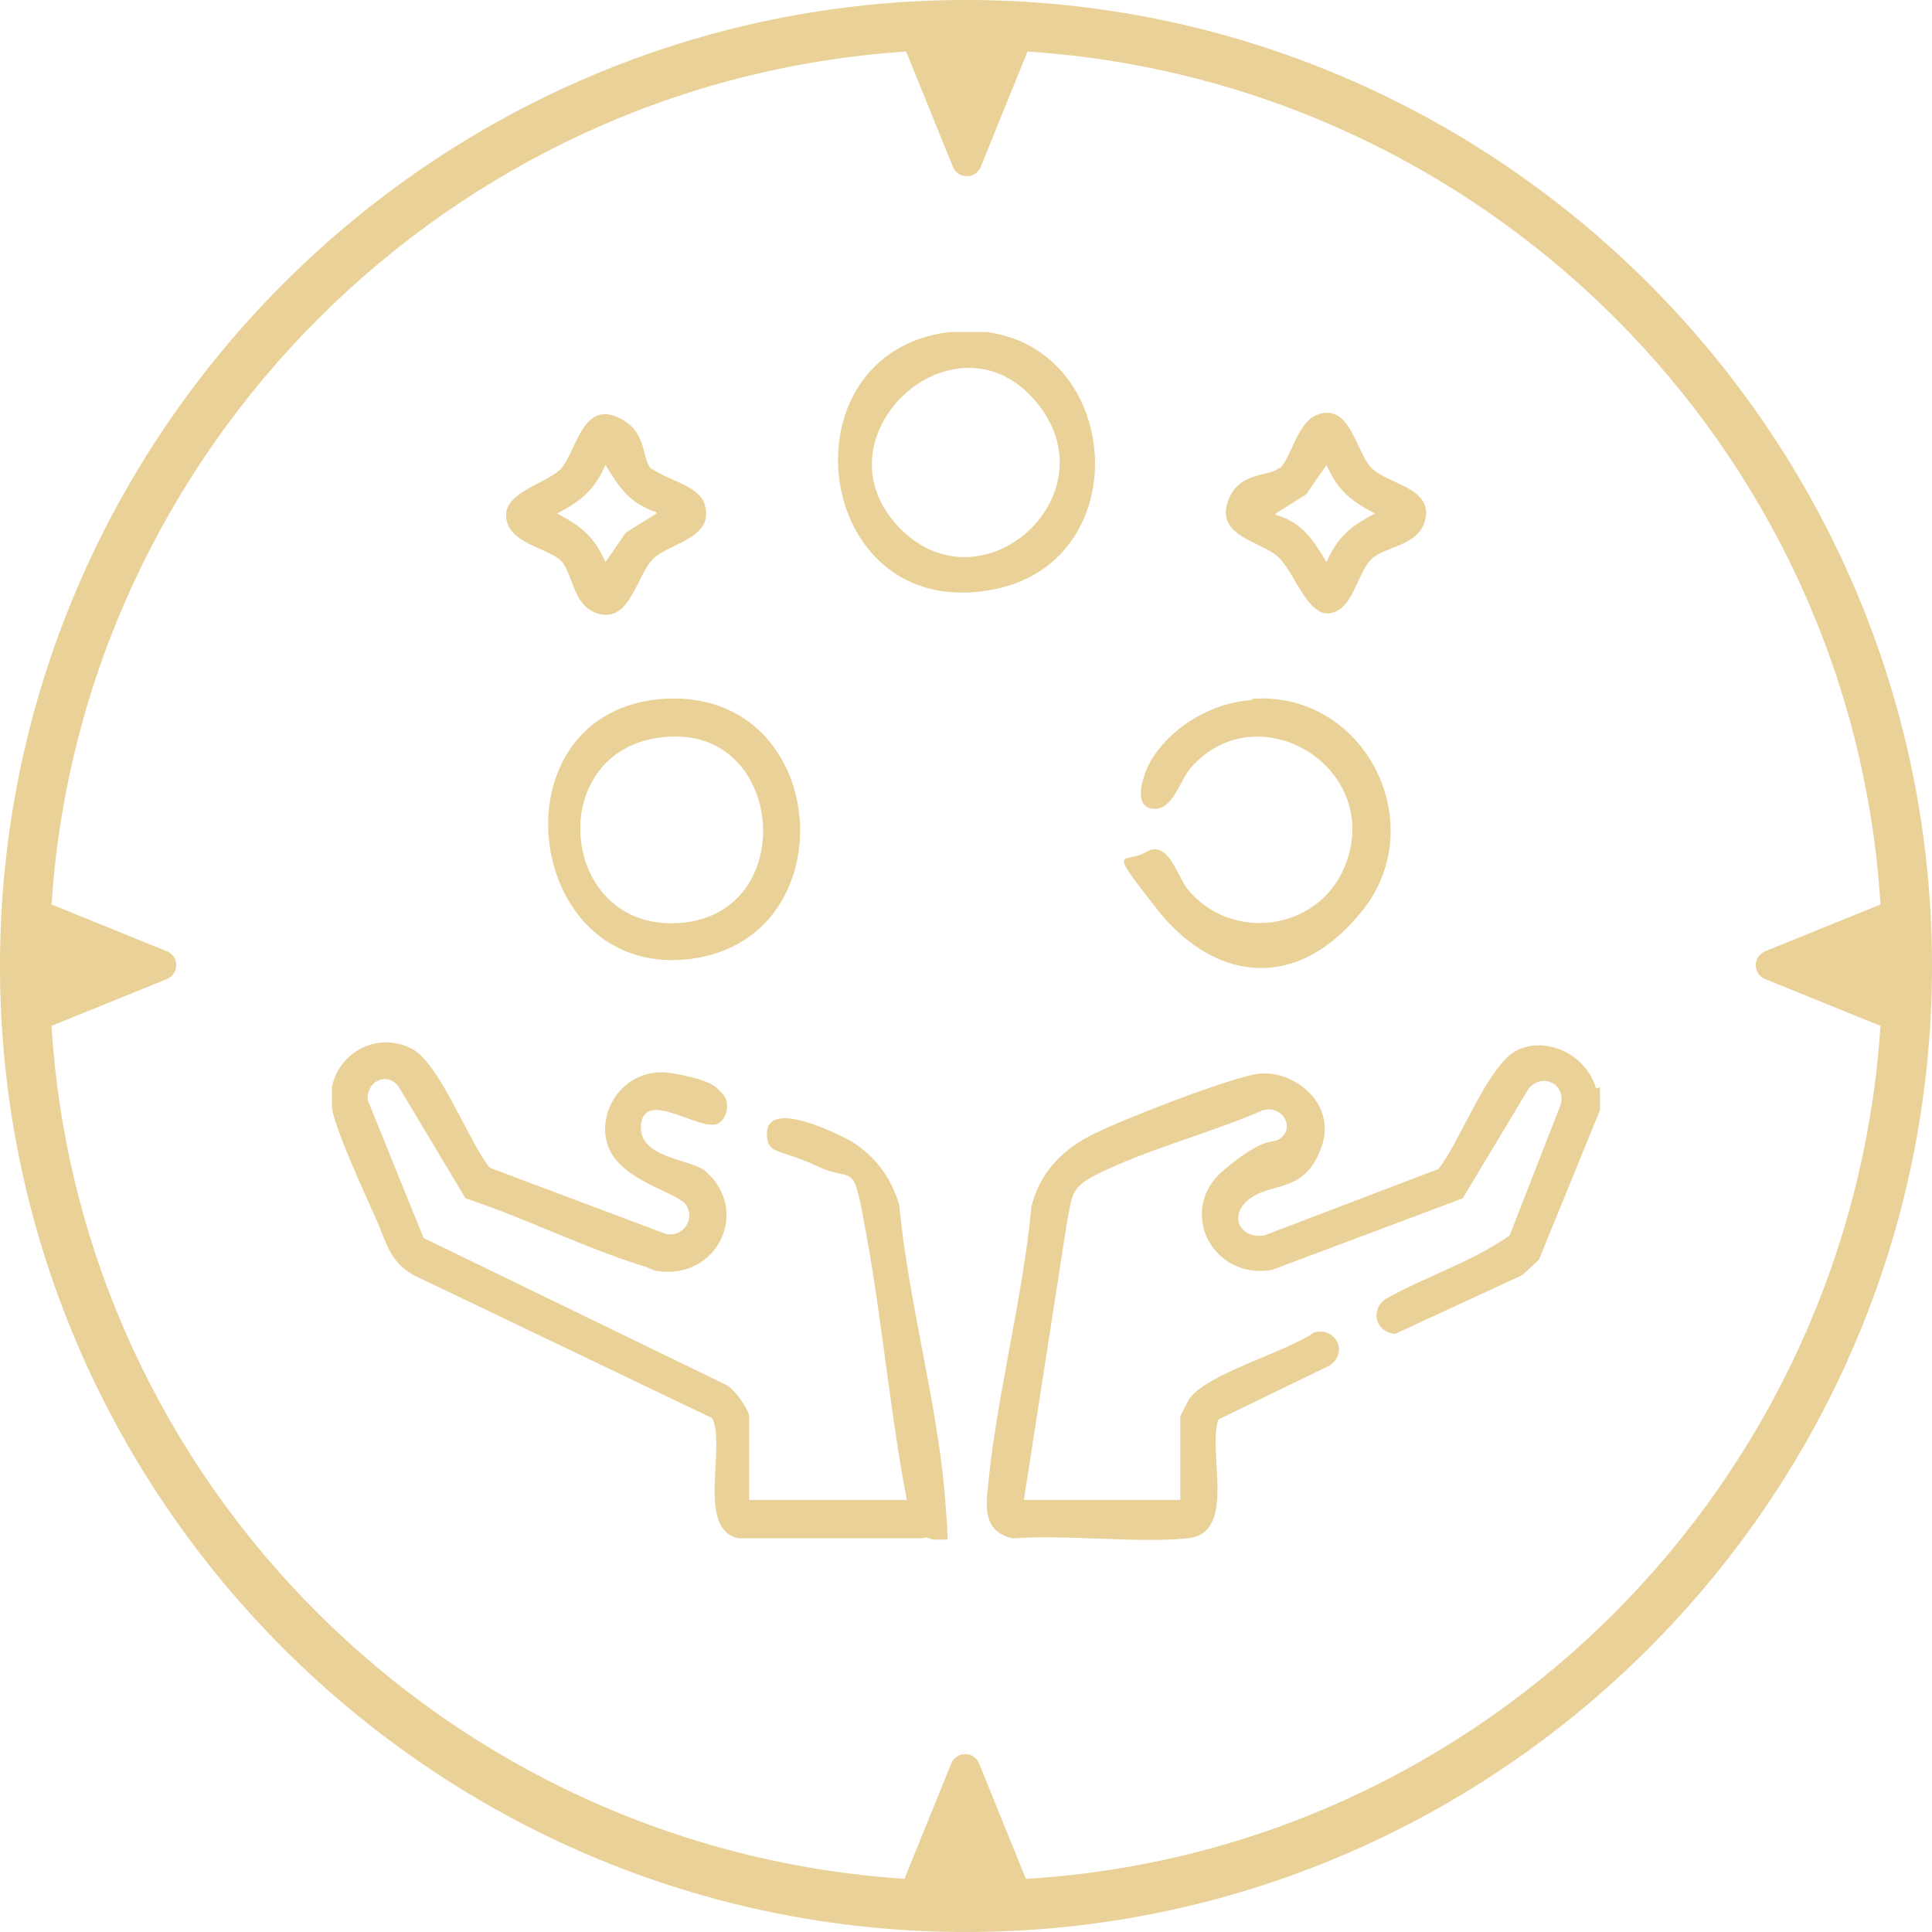 <?xml version="1.0" encoding="UTF-8"?>
<svg xmlns="http://www.w3.org/2000/svg" width="64" height="64" viewBox="0 0 64 64" fill="none">
  <path d="M32 0C14.375 0 0 14.375 0 32C0 49.625 14.375 64 32 64C49.625 64 64 49.625 64 32C64 14.375 49.625 0 32 0ZM33.983 62.237L32.441 58.437C32.275 57.997 31.669 57.997 31.504 58.437L29.962 62.237C14.816 61.246 2.644 49.129 1.707 33.983L5.508 32.441C5.948 32.275 5.948 31.669 5.508 31.504L1.707 29.962C2.699 14.871 14.871 2.699 30.017 1.707L31.559 5.508C31.725 5.948 32.331 5.948 32.496 5.508L34.038 1.707C49.184 2.699 61.356 14.816 62.293 29.962L58.492 31.504C58.052 31.669 58.052 32.275 58.492 32.441L62.293 33.983C61.301 49.129 49.184 61.301 34.038 62.237H33.983Z" fill="#E9D197"></path>
  <g clip-path="url(#clip0_274_1902)">
    <path d="M53 36.016V36.778L50.978 41.73L50.43 42.238L46.218 44.185C45.586 44.143 45.375 43.423 45.88 43.042C47.229 42.28 48.745 41.815 50.009 40.926L51.694 36.608C51.905 35.931 51.104 35.508 50.641 36.058L48.45 39.698L42.131 42.069C40.151 42.407 38.972 40.079 40.531 38.767C42.089 37.455 42.173 38.005 42.51 37.624C42.847 37.243 42.426 36.608 41.836 36.778C40.278 37.455 38.55 37.921 36.992 38.598C35.433 39.275 35.56 39.402 35.349 40.46L33.917 49.688H39.098V46.937C39.098 46.894 39.351 46.429 39.393 46.344C39.983 45.497 42.637 44.778 43.522 44.143C44.238 43.931 44.701 44.82 44.027 45.243L40.362 47.021C39.983 48.079 40.994 50.788 39.351 50.958C37.708 51.127 35.391 50.831 33.538 50.958C32.821 50.788 32.653 50.323 32.695 49.603C32.948 46.471 33.874 43.127 34.169 39.952C34.464 38.809 35.223 38.048 36.276 37.54C37.329 37.032 40.362 35.847 41.541 35.593C42.721 35.339 44.322 36.481 43.774 38.005C43.227 39.529 42.173 39.148 41.415 39.698C40.657 40.249 41.078 41.053 41.879 40.926L47.65 38.725C48.366 37.836 49.293 35.254 50.262 34.788C51.231 34.323 52.536 34.915 52.873 36.058L53 36.016Z" fill="#E9D197"></path>
    <path d="M30.041 49.688C29.494 46.852 29.241 43.931 28.735 41.095C28.23 38.259 28.356 39.233 27.092 38.64C25.829 38.048 25.45 38.259 25.407 37.624C25.323 36.397 27.514 37.455 28.019 37.709C28.904 38.175 29.494 38.937 29.788 39.91C30.083 43.085 31.052 46.471 31.305 49.603C31.558 52.736 31.221 50.704 30.547 50.958H24.481C23.048 50.704 24.059 47.91 23.596 46.979L13.696 42.238C12.896 41.773 12.812 41.18 12.475 40.418C12.138 39.656 11.169 37.582 11 36.736C10.705 35.212 12.264 34.026 13.654 34.746C14.581 35.254 15.508 37.794 16.224 38.683L22.079 40.884C22.627 40.968 23.006 40.418 22.753 39.952C22.501 39.487 20.563 39.148 20.142 37.963C19.72 36.778 20.731 35.296 22.248 35.55C23.764 35.804 23.764 36.1 23.891 36.185C24.228 36.481 24.101 37.116 23.722 37.243C23.09 37.413 21.363 36.1 21.237 37.243C21.11 38.386 22.922 38.386 23.385 38.809C24.86 40.122 23.764 42.365 21.827 42.111C21.658 42.111 21.49 41.984 21.321 41.942C19.383 41.349 17.361 40.333 15.423 39.698L13.191 35.974C12.812 35.508 12.138 35.804 12.18 36.439L14.033 41.011L24.059 45.878C24.312 46.005 24.818 46.683 24.818 46.937V49.688H29.999H30.041Z" fill="#E9D197"></path>
    <path d="M31.431 11C37.118 10.323 38.087 18.661 32.779 19.55C26.924 20.566 25.828 11.72 31.431 11ZM29.83 17.518C32.569 20.27 36.865 16.376 34.338 13.328C31.642 10.069 26.839 14.513 29.83 17.518Z" fill="#E9D197"></path>
    <path d="M21.995 23.148C27.598 22.809 28.145 31.275 22.711 31.783C17.277 32.291 16.308 23.529 21.995 23.148ZM21.995 24.418C17.909 24.799 18.498 31.064 22.711 30.555C26.503 30.09 25.955 23.995 21.995 24.418Z" fill="#E9D197"></path>
    <path d="M41.5 23.148C45.207 22.894 47.44 27.296 45.123 30.175C42.806 33.053 40.067 32.333 38.34 30.132C36.613 27.931 37.245 28.651 37.961 28.227C38.677 27.804 38.972 28.947 39.309 29.413C40.741 31.233 43.648 30.852 44.533 28.735C45.881 25.518 41.794 22.936 39.52 25.349C39.056 25.815 38.888 26.873 38.172 26.788C37.456 26.704 37.919 25.476 38.214 25.053C38.93 23.995 40.194 23.275 41.458 23.191L41.5 23.148Z" fill="#E9D197"></path>
    <path d="M42.384 15.529C42.763 15.191 42.974 14.005 43.606 13.751C44.743 13.286 44.912 15.021 45.459 15.529C46.007 16.037 47.397 16.164 47.229 17.138C47.06 18.111 45.881 18.069 45.417 18.534C44.954 19 44.827 20.185 44.069 20.312C43.311 20.439 42.89 18.958 42.342 18.45C41.794 17.942 40.32 17.773 40.657 16.672C40.994 15.571 42.047 15.825 42.384 15.487V15.529ZM42.258 17.053C43.142 17.307 43.479 17.857 43.943 18.619C44.322 17.773 44.743 17.434 45.544 17.011C44.743 16.587 44.322 16.249 43.943 15.402L43.269 16.376L42.258 17.011V17.053Z" fill="#E9D197"></path>
    <path d="M21.616 15.529C21.995 15.868 23.174 16.079 23.343 16.714C23.68 17.815 22.206 17.984 21.658 18.492C21.11 19 20.9 20.524 19.931 20.355C18.962 20.185 19.004 19 18.583 18.577C18.161 18.153 16.898 18.026 16.771 17.18C16.645 16.333 18.035 16.037 18.541 15.571C19.046 15.106 19.257 13.328 20.394 13.794C21.532 14.259 21.195 15.233 21.616 15.571V15.529ZM21.742 16.968C20.858 16.672 20.52 16.164 20.057 15.402C19.678 16.249 19.257 16.587 18.456 17.011C19.257 17.434 19.678 17.773 20.057 18.619L20.731 17.645L21.742 17.011V16.968Z" fill="#E9D197"></path>
  </g>
  <defs>
    <clipPath id="clip0_274_1902">
      <rect width="42" height="40" fill="white" transform="translate(11 11)"></rect>
    </clipPath>
  </defs>
</svg>
